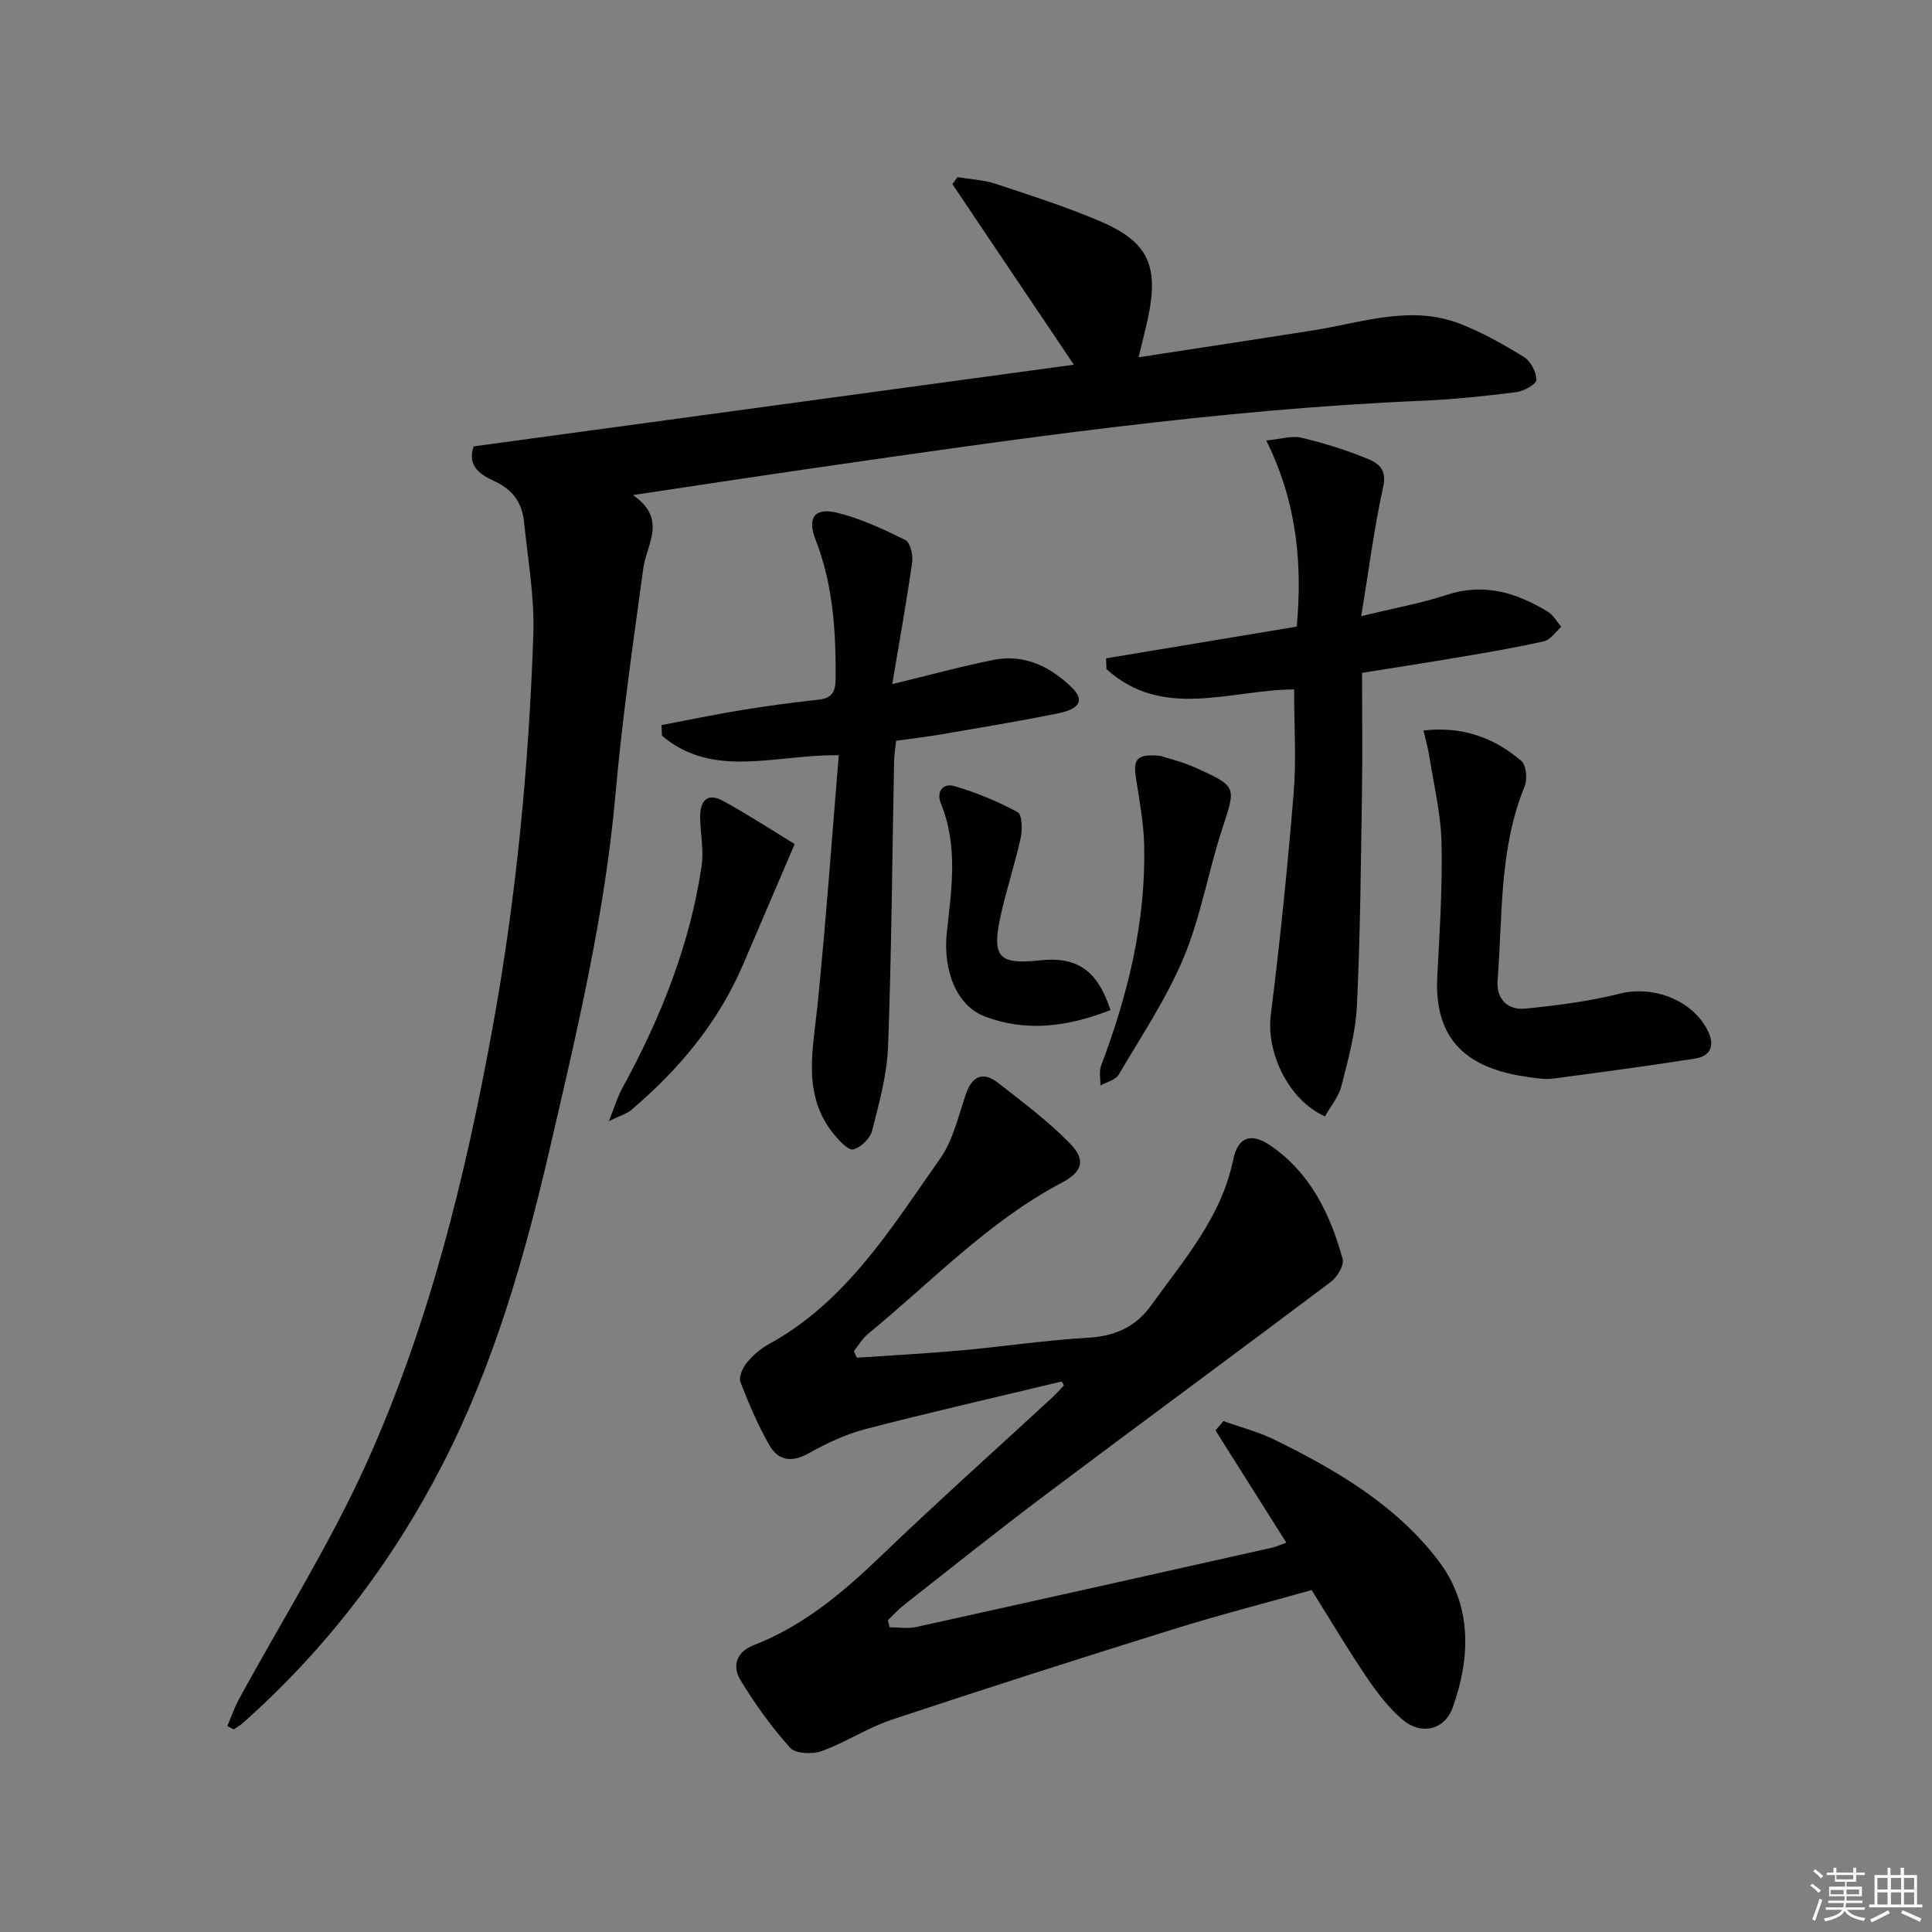 <svg enable-background="new 0 0 400 400" viewBox="0 0 400 400" xmlns="http://www.w3.org/2000/svg"><rect x="0" y="0" width="400" height="400" fill="#808080" stroke="none"/><g fill="#010100"><path d="m98.05 92.42c41.34-5.63 82.27-11.2 124.28-16.91-8.87-13.19-17.01-25.29-25.15-37.39.35-.48.7-.96 1.05-1.44 2.64.44 5.4.55 7.91 1.38 7.24 2.39 14.53 4.73 21.54 7.71 9.98 4.24 12.26 9.17 10.05 19.82-.5 2.41-1.14 4.8-2 8.38 12.54-1.93 24.43-3.72 36.31-5.6 10.07-1.6 20.11-5.31 30.32-1.31 4.59 1.8 8.97 4.27 13.18 6.87 1.38.86 2.55 3.11 2.55 4.73 0 .88-2.59 2.33-4.14 2.53-6.42.81-12.87 1.5-19.33 1.77-42.56 1.81-84.64 7.95-126.72 14.04-11.79 1.71-23.57 3.51-36.85 5.5 7.19 4.99 2.83 10.09 2.13 15.21-2.13 15.61-4.38 31.23-5.77 46.92-2.21 24.91-8 49.11-13.62 73.36-5.22 22.5-11.6 44.69-22.23 65.33-10.45 20.3-24.14 38.2-41.27 53.4-.57.51-1.27.89-1.9 1.33-.44-.23-.88-.45-1.32-.68.79-1.86 1.44-3.79 2.4-5.56 8.89-16.34 18.9-32.18 26.51-49.09 12.85-28.55 20.33-58.88 25.95-89.66 4.94-27.02 7.55-54.28 8.49-81.68.27-7.74-1.13-15.54-1.92-23.3-.39-3.84-2.24-6.66-6.01-8.39-2.77-1.3-5.87-2.99-4.44-7.27z"/><path d="m219.79 286.03c-13.53 3.25-27.1 6.34-40.57 9.84-4.12 1.07-8.12 2.95-11.84 5.04-3.51 1.97-6.29 1.47-8.09-1.7-2.37-4.15-4.27-8.6-5.99-13.07-.4-1.03.45-2.92 1.29-3.96 1.23-1.51 2.81-2.91 4.52-3.85 16.16-8.84 25.43-24.1 35.54-38.46 2.68-3.8 3.76-8.79 5.31-13.31 1.32-3.84 3.58-4.78 6.7-2.35 5.08 3.96 10.29 7.87 14.78 12.44 3.44 3.5 2.75 5.91-1.66 8.25-15.23 8.03-26.94 20.52-40.05 31.25-1.17.96-1.97 2.38-2.94 3.58.2.46.4.92.6 1.37 7.19-.49 14.38-.87 21.56-1.51 8.76-.79 17.49-2.12 26.27-2.62 5.6-.31 9.94-2.25 13.13-6.72 6.75-9.42 14.52-18.2 16.97-30.15.97-4.74 3.72-5.68 7.77-2.89 8.21 5.65 12.34 14.17 14.89 23.45.35 1.29-1.12 3.75-2.44 4.74-19.65 14.79-39.47 29.34-59.13 44.11-9.84 7.4-19.46 15.1-29.15 22.7-1.24.97-2.31 2.16-3.45 3.25.13.48.26.96.39 1.45 1.82 0 3.7.33 5.44-.05 24.61-5.42 49.19-10.93 73.78-16.44.8-.18 1.56-.55 2.9-1.03-4.94-7.82-9.8-15.54-14.67-23.25l1.65-1.92c3.56 1.28 7.28 2.23 10.65 3.89 12.76 6.27 25.06 13.49 33.81 24.95 7 9.17 6.77 19.91 3.02 30.43-1.67 4.71-6.58 5.84-10.47 2.49-2.84-2.45-5.22-5.55-7.33-8.68-3.91-5.78-7.47-11.79-11.42-18.09-9.6 2.7-19.2 5.16-28.65 8.11-19.48 6.07-38.92 12.28-58.28 18.72-5.01 1.67-9.54 4.71-14.52 6.51-1.92.69-5.41.55-6.53-.7-3.85-4.29-7.27-9.05-10.27-13.99-1.74-2.87-.92-5.82 2.73-7.24 10.29-4 18.48-10.9 26.35-18.46 11.64-11.18 23.68-21.94 35.54-32.89.83-.77 1.57-1.64 2.35-2.46-.15-.27-.32-.53-.49-.78z"/><path d="m267.93 142.74c-13.19.05-27.15 6.41-38.85-4.21-.03-.74-.06-1.48-.08-2.23 13.06-2.17 26.12-4.35 39.48-6.57 1.18-13.13.04-25.66-6.31-38.53 3.02-.29 5.28-1.05 7.25-.58 4.66 1.11 9.28 2.54 13.71 4.36 2.07.85 4.06 2.11 3.27 5.68-1.87 8.49-2.97 17.14-4.57 26.91 6.99-1.71 12.49-2.69 17.74-4.42 7.69-2.53 14.4-.43 20.85 3.47 1.16.7 1.9 2.09 2.83 3.16-1.19 1.03-2.24 2.68-3.6 2.99-5.81 1.32-11.71 2.3-17.59 3.3-6.52 1.11-13.05 2.11-20.06 3.24 0 8.49.11 16.8-.02 25.1-.23 14.64-.35 29.28-1.05 43.9-.27 5.55-1.82 11.09-3.2 16.53-.58 2.26-2.27 4.25-3.41 6.29-7.61-3.39-12.18-13.27-11.22-20.95 1.92-15.3 3.48-30.65 4.74-46.02.57-7.06.09-14.19.09-21.42z"/><path d="m184.73 141.64c8.01-1.94 14.5-3.74 21.1-5.04 6.4-1.25 11.83 1.55 16.17 5.84 3.37 3.33-.21 4.7-2.74 5.21-8.13 1.66-16.32 3-24.5 4.41-2.94.5-5.9.84-9.23 1.31-.15 1.47-.39 2.91-.42 4.36-.39 19.63-.52 39.27-1.24 58.89-.22 5.88-1.85 11.75-3.31 17.5-.4 1.59-2.35 3.47-3.91 3.85-1.03.25-2.88-1.77-3.96-3.09-6.69-8.16-4.38-17.42-3.44-26.69 1.74-17.14 2.95-34.33 4.41-51.82-13.1-.21-25.93 5-36.61-4.05-.03-.73-.06-1.47-.09-2.2 5.57-1.05 11.12-2.22 16.72-3.13 5.24-.86 10.52-1.55 15.8-2.13 2.73-.3 3.5-1.58 3.52-4.25.09-9.87-.51-19.57-4.16-28.91-1.74-4.46-.21-6.66 4.36-5.57 4.92 1.18 9.65 3.41 14.22 5.66 1.02.5 1.65 3.09 1.44 4.57-1.14 8.1-2.61 16.18-4.13 25.28z"/><path d="m294.72 151.24c8.2-.93 14.68 1.56 20.25 6.29 1.03.87 1.3 3.79.7 5.26-5.32 12.95-4.55 26.7-5.61 40.2-.3 3.87 2.08 6.2 5.78 5.83 6.55-.66 13.15-1.49 19.52-3.1 7-1.77 15.31 1.43 18.33 7.92 1.42 3.05.27 5.05-2.73 5.52-9.78 1.54-19.6 2.86-29.41 4.15-1.62.21-3.33-.06-4.97-.29-11.02-1.51-19.76-6.22-19.01-20.76.48-9.29 1.09-18.59.88-27.87-.14-6.04-1.63-12.05-2.57-18.06-.25-1.55-.7-3.07-1.16-5.09z"/><path d="m164.53 174.75c-4.01 9.36-7.36 17.22-10.73 25.06-5.17 12-13.32 21.72-23.21 30.08-.82.69-1.98 1-4.53 2.23 1.26-3.15 1.8-5.04 2.73-6.73 7.94-14.5 14.04-29.68 16.47-46.11.47-3.2-.23-6.57-.3-9.87-.07-3.37 1.26-5.5 4.79-3.57 5.3 2.91 10.38 6.24 14.78 8.91z"/><path d="m229.91 209.12c-8.57 3.37-17.3 4.67-26.06 1.31-5.81-2.23-8.68-9.5-7.81-17.47.97-8.91 2.35-17.82-1.22-26.55-1.05-2.55.44-4.35 2.81-3.65 4.51 1.33 8.93 3.16 13.06 5.38.92.5 1.02 3.56.65 5.26-1.24 5.65-3.11 11.16-4.3 16.81-1.68 7.96-.08 9.52 8.06 8.63 7.86-.86 12.07 1.95 14.81 10.28z"/><path d="m240.24 156.5c1.59.52 4.53 1.2 7.23 2.42 8.72 3.94 8.44 3.93 5.57 12.7-2.87 8.8-4.41 18.1-7.95 26.59-3.55 8.5-8.78 16.31-13.49 24.3-.65 1.1-2.48 1.5-3.77 2.23.03-1.38-.32-2.9.14-4.11 5.57-14.72 9.28-29.81 8.92-45.64-.11-4.76-1.04-9.51-1.75-14.24-.54-3.59.35-4.75 5.1-4.25z"/></g><path d="m374.8 390.4.4-.4c.7.5 1.3 1 1.8 1.4l-.5.5c-.5-.6-1.1-1.1-1.7-1.5zm1 7.3-.6-.3c.5-1.4 1.1-2.8 1.5-4.3.2.1.4.2.6.3-.5 1.3-1 2.8-1.5 4.3zm-.4-10.3.4-.4c.4.3 1 .8 1.7 1.4l-.5.5c-.4-.5-1-1-1.6-1.5zm2.5.3h1.7v-1h.6v1h3.5v-1h.6v1h1.8v.5h-1.8v1.4h-2v1h3.2v2h-3.2v.9h3.3v.5h-3.4c0 .3-.1.6-.1.9h4v.5h-3.7c.7.9 1.9 1.5 3.8 1.7-.1.2-.2.4-.3.6-2.1-.4-3.5-1.1-4-2.1-.4 1-1.8 1.7-4 2.2-.1-.2-.2-.4-.3-.6 2.1-.4 3.4-1 3.8-1.8h-3.4v-.5h3.6c.1-.3.1-.6.2-.9h-3.3v-.5h3.4c0-.3 0-.6 0-.9h-3.2v-2h3.3v-1h-2.1v-1.4h-1.7v-.5zm1.1 3.5v1h2.7c0-.3 0-.4 0-.4 0-.1 0-.2 0-.2 0-.1 0-.2 0-.3h-2.7zm1.2-3v.9h3.5v-.9zm4.7 3h-2.6v.6.4h2.6z" fill="#fafafb"/><path d="m393.6 386.7h.6v1.5h2.7v6.1h1.1v.6h-11v-.6h1.1v-6.1h2.7v-1.5h.6v1.5h2.1v-1.5zm-2.7 8.8.4.6c-1.2.6-2.5 1.3-3.8 1.9-.1-.2-.2-.4-.3-.6 1.2-.6 2.5-1.2 3.7-1.9zm-2.2-6.7v2.4h2.1v-2.4zm0 3v2.5h2.1v-2.5zm2.8-3v2.4h2.1v-2.4zm0 3v2.5h2.1v-2.5zm6 6.1c-1.4-.7-2.7-1.3-3.9-1.8l.3-.6c1.5.6 2.7 1.2 3.9 1.7zm-1.2-9.1h-2.1v2.4h2.1zm-2.1 3v2.5h2.1v-2.5z" fill="#fafafb"/></svg>